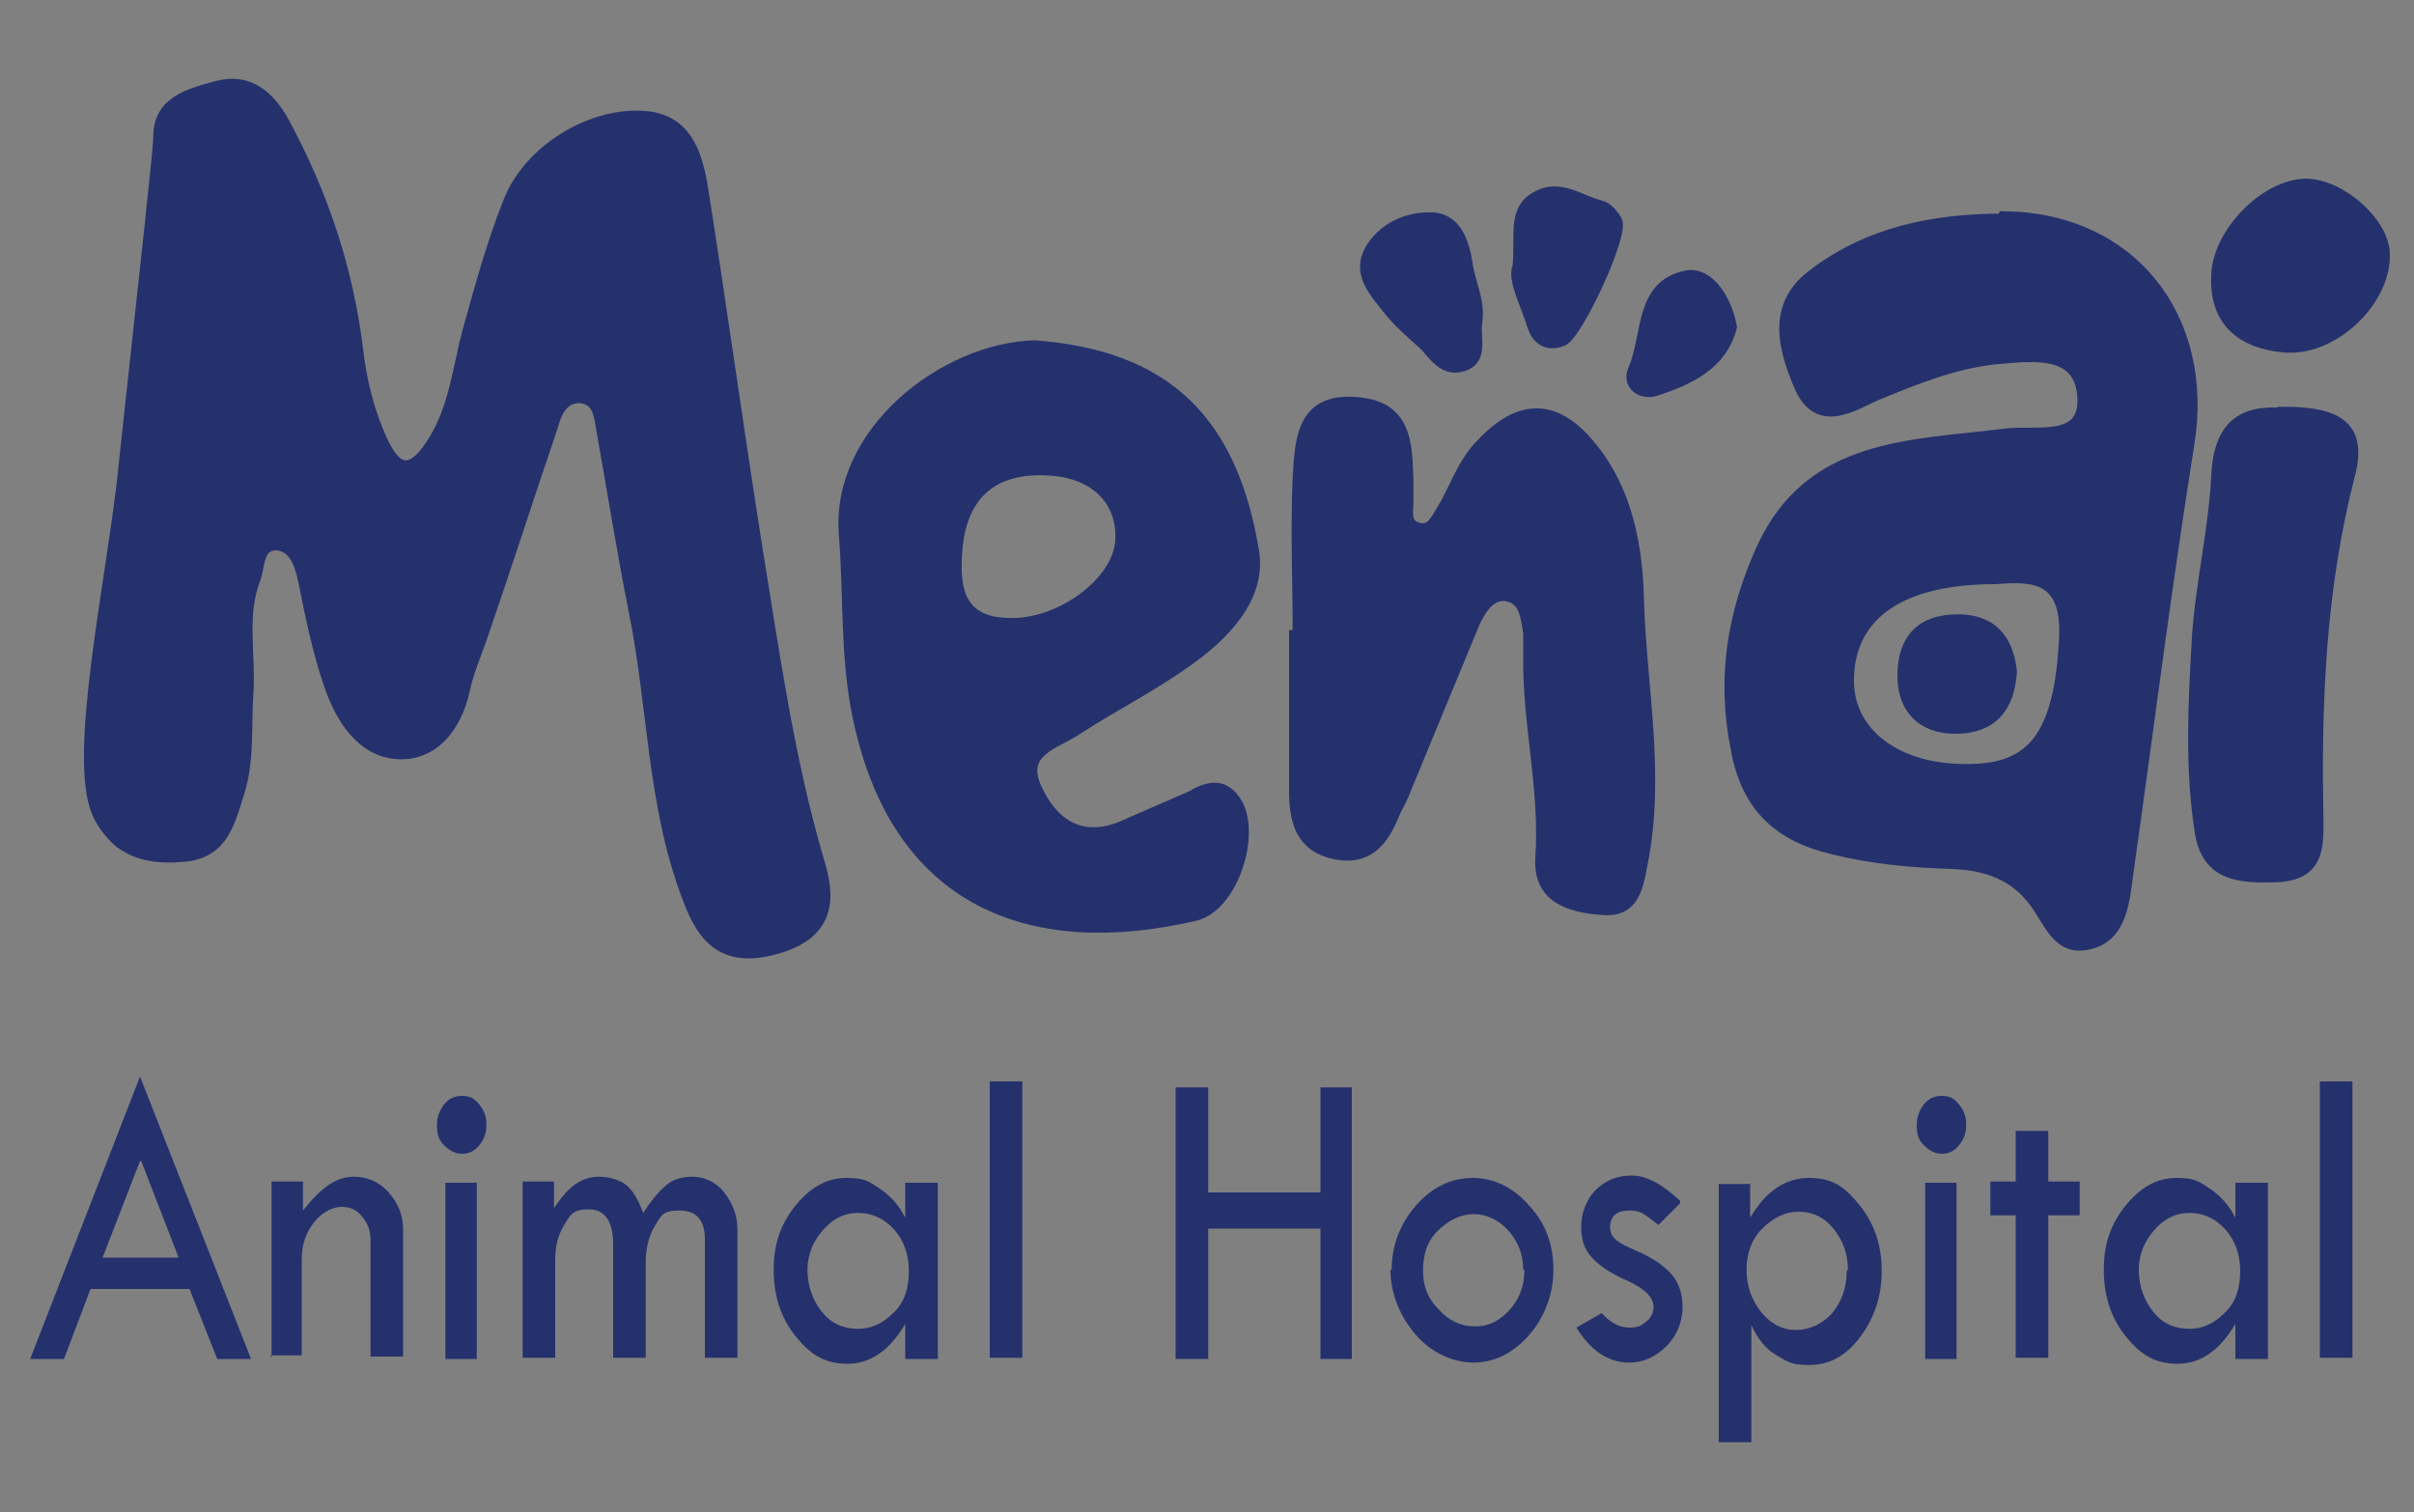 <?xml version="1.0" encoding="UTF-8"?>
<svg xmlns="http://www.w3.org/2000/svg" version="1.1" viewBox="0 0 200 125.3">
  <rect x="0" y="0" width="200" height="125.3" fill="#808080" stroke="none"/>
  <defs>
    <style>
      .cls-1, .cls-2 {
        fill: #25316d;
      }

      .cls-2 {
        stroke: #25316d;
        stroke-miterlimit: 10;
      }

      .cls-3 {
        fill: #fff;
      }
    </style>
  </defs>
  <!-- Generator: Adobe Illustrator 28.7.3, SVG Export Plug-In . SVG Version: 1.2.0 Build 164)  -->
  <g>
    <g id="Layer_1">
      <path class="cls-3" d="M158.3-44.4H16.1q-7,0-7-6.9c2-1.5,3.2-3.8,5.2-5.3,2.6-1.8,7.5-.9,11.1,1.9-2.3-4.9-3.7-9.8-6.6-14.7-2.4,3.6-3.9,7.4-5.5,11-.8,1.8-1.2,4.3-4.1,4v-42.6c2.4-.4,2.9,1.7,4.1,2.9,3.9,4.1,8,3.1,9.6-2.2,1.2-3.9.7-7.9.8-11.8,0-2.6,0-5.3.9-7.8.6-1.4,1.2-2.9,3-3,1.7,0,2.6,1.2,3.3,2.6,1,2.3,1.4,4.7,2,7.1.9,3.4,1.7,7.6,5.8,7.7,4.4.2,4.8-4.4,5.8-7.6,1.7-5.3,3.3-10.7,5-16.1.4-1.4,1-2.8,1.8-4.1.9-1.6,2-3.3,4.1-2.9,1.9.3,2.5,2,2.9,3.7,1.1,5.2,2.1,10.3,2.9,15.6,1.1,7,1.8,14.1,3.2,21,.2,1.1.5,2.3.9,3.3,1.1,3,2.3,6.3,6.5,5.2,4.5-1.1,3.6-4.6,2.8-7.6-4.6-17.4-6.2-35.4-9.1-53.1-.2-1.5-.5-2.9-.8-4.4-1.4-6.7-6-8.3-11.5-3.9-2.1,1.7-3.4,4-4.4,6.5-1.7,4.5-2.7,9.2-3.8,13.8-.4,1.6-.9,3.2-1.8,4.6-1,1.6-1.9,3.3-4.1,3.1-2.2-.1-3-1.9-3.7-3.6-1.5-3.7-2.2-7.6-2.8-11.5-.7-4.8-2.6-9.2-4.6-13.5-1.1-2.4-2.4-5-5.8-4.4-3.6.6-3.8,3.4-4.1,6.4-1.3,14.8-3,29.5-5.9,44.1-.4,2.2,0,5.2-3.4,5.8,0-18.8,0-37.6,0-56.4,0-2.5.6-3,3-3,67.6,0,135.3,0,202.9,0,2.5,0,3.1.6,3,3,0,36.6,0,73.3,0,109.9,0,2.5-.6,3.1-3,3-17.9-.1-35.8,0-53.7,0-2.4-5.6-1.7-7.2,3.8-8.5,3.2-.8,4.8-3.5,3.9-6.7-.8-3.1-3.9-4.5-7-3.5-2,.7-2.2,2.2-2.3,3.9,0,3.3,0,6.6,0,9.8,0,1.8.1,3.6-1.3,5.1Z"/>
      <path class="cls-3" d="M9.1-100.8c3.6-7.6,3.8-15.8,4.9-23.8,1.4-9.9,3-19.8,3.1-29.8,0-3.1,2.9-3.8,5.2-4.4,2.8-.7,4.7.8,5.9,3.2,3.5,6.4,5.8,13.2,6.7,20.5.3,2.8,1,5.5,2.2,8,1.6,3.4,3.1,2.8,4.7,0,1.8-3,2.1-6.5,3.1-9.8,1.1-4,2.1-7.9,3.7-11.7,1.9-4.6,7.5-8,12.2-7.6,3.5.3,4.5,3,4.9,5.9,1.7,11,3.2,22,5,33,1.5,9.4,2.9,18.8,5.6,27.9.9,3.2,1.1,6.3-3.6,7.7-4.8,1.4-6.7-.6-8.2-4.5-3.1-8.2-3.1-17-4.7-25.5-1.1-5.5-2-10.9-2.9-16.4-.2-1.3-.3-2.8-2-2.9-1.7,0-2.1,1.5-2.5,2.7-2.2,6.3-4.3,12.7-6.4,19.1-.5,1.5-1.2,3.1-1.6,4.6-.8,3.2-2.8,5.8-6,5.6-3.1-.2-5-3.2-6-6-1.1-3.1-1.7-6.3-2.4-9.5-.3-1.6-.9-3.2-2.5-3.3-1.7,0-1.5,1.9-1.9,3-1.3,3.4-.4,6.9-.6,10.3-.2,2.9.2,5.9-.8,8.8-.9,2.7-1.4,5.5-4.9,5.8-3.3.3-6.3-.5-7.8-3.9-.5-1.2-1.1-2.4-2.5-3v-4Z"/>
      <path class="cls-3" d="M158.3-44.4c0-4.9,0-9.9,0-14.8,0-5,3.3-7.5,8-5.7,2.8,1,4.4,3.5,4.2,6.6-.2,2.9-.3,7-4.2,6.7-6.9-.6-5,3.8-5.1,7.3h-3Z"/>
      <path class="cls-3" d="M9.1-54.3c4-4.2,4.9-9.9,7.7-14.7.6-.9.5-2.6,1.8-2.7,1.9-.1,1.5,1.9,2,2.9,2,4.5,3.9,9,5.9,13.5.5,1.1,1,2.5-.1,3.2-1.4.9-1.8-.7-2.5-1.6-2.9-3.9-7.9-3.9-10.7.2-1.1,1.6-2.3,2.2-4.1,2.1v-3Z"/>
      <path class="cls-3" d="M180-138.5c10.5,0,17,8.3,15.3,18.8-1.9,11.9-3.4,24-5.1,35.9-.3,2.3-.6,5-3.3,5.5-2.4.5-3.1-2-4.3-3.5-1.7-2.3-4.1-3.1-6.9-3.2-3.3-.2-6.6-.5-9.8-1.2-4.2-1-7-3.2-8-8.2-1.1-6-.3-11.3,2.1-16.6,4-8.8,12.4-8.6,20.2-9.5,2.6-.3,6.8.7,6.4-3.2-.3-3.9-4.1-3.4-7.4-3.1-3.6.4-6.6,1.7-9.8,3-2,.8-4.8,2.8-6.3-.8-1.3-3.1-2.2-6.5,1-9,4.6-3.6,10.1-4.7,15.8-4.7Z"/>
      <path class="cls-3" d="M95.6-135.5c11.8.9,17.7,6.7,19.6,18.3.7,4.2-2.7,7.6-6.2,10-3.1,2.2-6.5,3.9-9.7,5.9-1.9,1.2-5.2,2-3.6,5.3,1.4,3.1,3.9,5,7.6,3.5,2.3-.9,4.5-1.9,6.8-2.9,1.6-.7,2.8-.8,3.7,1,1.5,2.9-.6,9.1-3.8,9.8-14.4,3.4-26.8-.9-30.2-18-1.1-5.3-.8-10.8-1.2-16.2-.8-9.2,9-16.7,17-16.9Z"/>
      <path class="cls-3" d="M119.5-109.5c0-4.8-.3-9.6,0-14.3.2-3.1.2-7,5.2-6.7,4.5.3,4.4,3.6,4.6,6.8,0,.7,0,1.3,0,2,0,.9-.3,2.2.9,2.5,1.2.3,1.6-.8,2.1-1.6,1.2-2,1.9-4.2,3.5-5.9,3.5-3.7,6.7-3.5,9.9.4,3.2,3.9,4,8.9,4.1,13.4.2,7.9,1.9,15.8.4,23.8-.5,2.4-.8,4.3-3.7,4-2.8-.3-5.5-1.1-5.3-4.6.5-6.1-1.2-12.1-1.1-18.2,0-.7,0-1.3,0-2-.2-1.4-.4-3.3-2.1-3.4-1.4-.1-2.3,1.3-2.8,2.5-2.1,5-4.1,10-6.2,15-.3.6-.6,1.2-.8,1.8-1,2.4-2.2,4.6-5.4,3.9-3.1-.7-3.6-2.9-3.6-5.7,0-4.6,0-9.2,0-13.9Z"/>
      <path class="cls-3" d="M208-129.6c5.2,0,6.9,1.5,5.8,5.7-2.6,10.1-3.1,20.4-2.8,30.8,0,2.6.1,5-3.6,5.2-3.4.2-6.4,0-7-4.2-.8-5.7-.5-11.5-.2-17.2.3-4.9,1.5-9.7,1.7-14.6.2-4.4,2.2-5.9,6-5.6Z"/>
      <path class="cls-3" d="M217-143.7c0,4.1-4.7,8.5-9,8.1-3.6-.3-6.1-2.1-6-6.4.2-3.7,4.2-8,7.9-8.1,3.1,0,7.1,3.5,7,6.3Z"/>
      <path class="cls-3" d="M110.6-62c0-2.5,0-4.9,0-7.4,0-1,0-2.2,1.3-2.3,1.7-.2,1.5,1.3,1.7,2.4.4,2-1.2,4.9,2.7,5.2,3.4.3,6-.1,5.3-4.6-.2-1.2-.4-3.1,1.5-3,1.8,0,1.4,2,1.4,3.2,0,4.6,0,9.2,0,13.9,0,1.2.4,3.1-1.5,3.1-1.9,0-1.3-1.9-1.5-3.1-.4-2.7,1.8-6.7-3.9-6.5-2.9.1-4.4.8-4.1,3.9.1,1.1,0,2.3,0,3.5,0,1,0,2.2-1.3,2.3-1.7,0-1.6-1.4-1.6-2.5,0-2.6,0-5.3,0-7.9Z"/>
      <path class="cls-3" d="M203.1-57.8c-1.8,1.4,3.2,6.1-2.9,6-7.5-.1-9.2-1.2-9-6.2.1-3.7,1.1-7.1,5.7-7.2,6-.1,6.2.2,6.2,7.3Z"/>
      <path class="cls-3" d="M87.7-57.6c0,6.3-.1,6.6-6.5,6.2-4-.3-5.4-2.9-5.5-6.8,0-4,1.5-6.5,5.5-6.6,6.5-.2,6.5,0,6.5,7.2Z"/>
      <path class="cls-3" d="M142.4-57.9c0,3.9-2.5,6.5-6.4,6.6-4.1,0-6.5-2.5-6.6-6.9,0-4,2.6-7,6.1-7,3.4,0,6.8,3.7,6.8,7.3Z"/>
      <path class="cls-3" d="M56.4-50.6c-3.8-4.7-3.3-9.1-2-12.6,1-2.6,4.9-1.2,7.5-1.1.7,0,1.4.9,2.2.5,2.2-1.2,4.6-2,5.9.9,1.5,3.4.7,7.1.4,10.7,0,.2-.9.6-1.1.5-.5-.3-1.2-.9-1.3-1.4-.2-1.8-.2-3.6-.3-5.4,0-1.2,0-2.7-1.4-2.8-1.4-.1-2.3,1.3-2.5,2.6-.2,1.5,0,3-.1,4.4,0,1-.2,2.3-1.3,2.3-1.6,0-1.6-1.4-1.6-2.5,0-1.6,0-3.3,0-4.9,0-1-.5-2-1.6-2.2-1.3-.2-1.8,1-1.9,1.9-.4,2.6-.5,5.2-.8,9.2Z"/>
      <path class="cls-3" d="M135.4-137.6c-.2,1.3.7,3.2-1.2,3.8-1.5.5-2.3-.9-3.3-1.8-1.2-1.1-2.5-2.2-3.4-3.5-1.2-1.5-2.7-3.1-1.3-5.3,1.3-2,3.5-2.7,5.5-2.6,2,.2,2.6,2.1,2.9,4.1.3,1.8,1.1,3.4.9,5.3Z"/>
      <path class="cls-3" d="M139.2-142.6c.4-2.9-.5-5.2,1.7-6.4,2-1,3.8.4,5.7.9.5.1,1.1.8,1.4,1.3.6,1.2-3.6,10.2-4.9,10.7-1.5.6-2.2-.3-2.6-1.5-.6-2-1.7-4-1.3-5.2Z"/>
      <path class="cls-3" d="M31-58.7c-1.4-4.2,1.2-6.2,5.5-6.1,4.3.1,5.8,3.1,5.4,7.2,0,.5,0,1,0,1.5,0,1.6.4,4.1-1.6,4.1-2.4,0-1-2.5-1.4-4-.5-2,1.2-5.6-2-5.7-3.2-.1-3,3.2-3,5.7,0,.8,0,1.6,0,2.5,0,.9-.3,1.7-1.3,1.8-1.4,0-1.6-.9-1.6-2,0-1.5,0-3,0-5.1Z"/>
      <path class="cls-3" d="M149.7-61.2c1.3,1.1,2.5,1.8,3.3,2.8,1.1,1.3,1.7,2.9.9,4.6-1,2-2.7,2.8-4.9,2.5-1.2-.2-2.5-.7-2.3-2,.3-2.9,3.1-.4,4.2-1.7-.2-2.1-2.4-2.2-3.4-3.4-2.1-2.6-1.3-4.6,1.2-6.2,1-.7,2.2-.6,3.3,0,.7.4,1.2,1.1.9,2.1-.5,1.6-2.1.2-3.2,1.4Z"/>
      <path class="cls-3" d="M208.1-63.1c0-2.9,0-5.9,0-8.8,0-.8.2-1.7,1.2-1.8,1.3-.2,1.7.8,1.7,1.9,0,6.2,0,12.4,0,18.7,0,.9-.5,1.6-1.4,1.6-1,0-1.4-.8-1.4-1.7,0-3.3,0-6.5,0-9.8Z"/>
      <path class="cls-3" d="M95.5-63c0,3.1,0,6.2,0,9.3,0,1-.6,2-1.8,1.8-1.1-.1-1-1.2-1-1.9,0-5.9,0-11.8,0-17.7,0-1,0-2.2,1.3-2.3,1.7-.1,1.6,1.3,1.6,2.4,0,2.8,0,5.6,0,8.3,0,0,0,0,0,0Z"/>
      <path class="cls-3" d="M158.3-137.3c-.9,3.4-3.8,4.6-6.7,5.6-1.2.4-2.6-.5-2-1.9,1.3-3,.6-7.6,4.8-8.4,1.9-.3,3.5,2.1,3.9,4.6Z"/>
      <path class="cls-3" d="M182.2-62.6c.2-.7.3-1.4.6-1.9.9-1.3-.5-4.4,1.5-4,2.4.5,3.8,4.2,3.1,5.8-1.4,2.9-1.1,5.7-1.3,8.6,0,1.1,0,2.6-1.6,2.5-1.3,0-1.3-1.3-1.3-2.2,0-2.9.3-5.9-1-8.8Z"/>
      <path class="cls-3" d="M178.4-57.5c-1,1.8,1.4,5.5-1.8,5.6-2.5,0-1.3-3.5-1.3-5.4,0-2.2-1.4-6.2,1.3-6.3,3.1,0,.9,4,1.8,6.1Z"/>
      <path class="cls-3" d="M46.9-58.2c.8-1.6-1.4-5.4,1.5-5.4,2.8,0,.9,3.7,1.5,5.7,0,.3,0,.7,0,1-.2,1.8.7,4.9-1.7,4.9-2.4,0-.9-3.2-1.3-4.9,0-.3,0-.6,0-1.3Z"/>
      <path class="cls-3" d="M179.4-108.8c2.8-.2,6-.4,5.8,4.8-.4,8-2.5,11.1-8.3,11-5.7,0-9.7-3-9.7-7.4,0-5.4,4.2-8.5,12.2-8.5Z"/>
      <path class="cls-3" d="M88.7-116.8c.2-5.4,3.1-8.1,8.4-7.8,4.2.2,6.7,2.7,6.5,6.4-.2,3.8-5.6,7.7-10.2,7.5-4-.2-4.9-2.6-4.7-6Z"/>
      <path class="cls-3" d="M181.2-101.5c-.2,2.9-1.6,4.6-4.6,4.6-2.7,0-4.3-1.6-4.3-4.3,0-3,1.5-4.6,4.5-4.6,2.8,0,4.1,1.6,4.4,4.2Z"/>
      <path class="cls-2" d="M10.3,38.8c1.9-17.6,2.9-26.4,2.9-27.5,0-2.9,2.6-3.5,4.8-4.1,2.6-.7,4.3.8,5.5,3,3.2,5.9,5.3,12.2,6.1,18.9.3,2.5.9,5,2,7.4,1.4,3.1,2.8,2.6,4.4,0,1.7-2.8,2-6,2.8-9,1-3.6,2-7.3,3.4-10.8,1.7-4.3,6.9-7.4,11.3-7,3.2.3,4.1,2.8,4.6,5.5,1.6,10.1,3,20.3,4.6,30.4,1.4,8.6,2.6,17.3,5.1,25.8.9,2.9,1,5.8-3.3,7.1-4.4,1.3-6.2-.6-7.5-4.2-2.9-7.6-2.8-15.7-4.4-23.6-1-5-1.8-10.1-2.7-15.1-.2-1.2-.3-2.6-1.9-2.7-1.5,0-2,1.4-2.3,2.5-2,5.9-3.9,11.8-5.9,17.6-.5,1.4-1.1,2.8-1.4,4.3-.7,3-2.6,5.3-5.5,5.1-2.9-.2-4.6-2.9-5.5-5.5-1-2.8-1.6-5.8-2.2-8.8-.3-1.4-.8-2.9-2.3-3-1.6,0-1.4,1.7-1.8,2.8-1.2,3.1-.4,6.3-.6,9.5-.2,2.7.1,5.4-.7,8.1-.8,2.5-1.3,5.1-4.5,5.4-2,.2-3.8,0-5.3-1.1,0,0-1.2-.9-1.9-2.5-2-4.7,1.2-19.1,2.2-28.4Z"/>
      <path class="cls-2" d="M107.6,52.7c0-4.4-.2-8.8,0-13.2.2-2.9.2-6.5,4.8-6.1,4.1.3,4.1,3.4,4.2,6.3,0,.6,0,1.2,0,1.8,0,.9-.3,2,.9,2.3,1.1.3,1.5-.7,2-1.5,1.1-1.8,1.7-3.9,3.3-5.5,3.2-3.4,6.2-3.3,9.1.4,2.9,3.6,3.7,8.2,3.8,12.4.2,7.3,1.8,14.6.3,22-.4,2.2-.8,4-3.4,3.7-2.6-.2-5.1-1-4.9-4.2.4-5.7-1.1-11.2-1-16.8,0-.6,0-1.2,0-1.8-.2-1.3-.3-3-2-3.2-1.3-.1-2.1,1.2-2.6,2.3-1.9,4.6-3.8,9.2-5.7,13.8-.2.6-.5,1.1-.8,1.7-.9,2.2-2,4.2-5,3.6-2.8-.6-3.3-2.7-3.3-5.2,0-4.3,0-8.5,0-12.8Z"/>
      <path class="cls-2" d="M189.2,34.2c4.8,0,6.4,1.4,5.4,5.2-2.4,9.3-2.8,18.8-2.6,28.4,0,2.4.1,4.6-3.3,4.8-3.1.1-5.9,0-6.4-3.9-.8-5.3-.5-10.6-.2-15.9.3-4.5,1.4-9,1.6-13.4.2-4,2-5.4,5.5-5.1Z"/>
      <path class="cls-2" d="M197.5,21.2c0,3.8-4.3,7.9-8.3,7.5-3.3-.3-5.7-2-5.5-5.9.1-3.4,3.9-7.4,7.3-7.5,2.9,0,6.5,3.2,6.5,5.8Z"/>
      <path class="cls-2" d="M122.3,26.8c-.2,1.2.6,3-1.2,3.5-1.4.4-2.2-.8-3-1.7-1.1-1-2.3-2-3.2-3.2-1.1-1.4-2.5-2.9-1.2-4.9,1.2-1.8,3.2-2.5,5.1-2.4,1.8.2,2.4,1.9,2.7,3.7.2,1.6,1.1,3.2.8,4.9Z"/>
      <path class="cls-2" d="M125.8,22.2c.3-2.7-.5-4.8,1.6-5.9,1.9-1,3.5.4,5.2.8.5.1,1,.7,1.3,1.2.6,1.1-3.3,9.5-4.5,9.9-1.4.5-2.1-.3-2.4-1.3-.6-1.9-1.6-3.7-1.2-4.8Z"/>
      <path class="cls-2" d="M143.4,27.1c-.8,3.1-3.5,4.3-6.2,5.2-1.1.4-2.4-.4-1.8-1.7,1.2-2.8.5-7,4.4-7.7,1.7-.3,3.2,1.9,3.6,4.2Z"/>
      <path class="cls-2" d="M99,65.9c-2.1.9-4.1,1.8-6.2,2.7-3.4,1.3-5.7-.4-7-3.3-1.4-3.1,1.6-3.7,3.4-4.9,2.9-1.9,6.1-3.5,8.9-5.5,3.2-2.2,6.4-5.4,5.7-9.3-1.8-10.7-7.2-16.1-18.1-16.9-7.4.2-16.4,7.1-15.7,15.6.4,5,.1,10,1.1,14.9,3.2,15.8,14.6,19.7,27.9,16.6,3-.7,4.9-6.4,3.5-9.1-.9-1.6-2-1.6-3.4-.9ZM79.2,46.1c.2-5,2.9-7.5,7.7-7.2,3.8.2,6.2,2.5,6,5.9-.2,3.5-5.1,7.1-9.4,6.9-3.7-.1-4.5-2.4-4.3-5.6Z"/>
      <g>
        <path class="cls-1" d="M11.6,89.2l9.2,23.4h-2.8l-2.3-5.8H7.5l-2.2,5.8h-2.8l9.1-23.4ZM11.6,96.2l-3.1,8h6.3l-3.1-8Z"/>
        <path class="cls-1" d="M22.5,112.5v-14.6h2.6v2.4c.8-1,1.5-1.7,2.1-2.1s1.3-.7,2.1-.7c1.1,0,2.1.4,2.9,1.3s1.2,1.9,1.2,3.1v10.5h-2.7v-9.6c0-.8-.2-1.4-.7-2s-1-.8-1.7-.8-1.6.4-2.3,1.3-1,1.9-1,3.1v7.9h-2.6Z"/>
        <path class="cls-1" d="M36.2,93.2c0-.6.2-1.2.6-1.7s.9-.7,1.5-.7,1,.2,1.4.7.6,1,.6,1.7-.2,1.2-.6,1.7-.9.7-1.4.7-1-.2-1.5-.7-.6-1-.6-1.7ZM36.9,98h2.6v14.6h-2.6v-14.6Z"/>
        <path class="cls-1" d="M43.3,112.5v-14.6h2.6v2.2c.6-.9,1.2-1.6,1.8-2s1.2-.6,1.9-.6,1.7.2,2.3.7,1,1.3,1.4,2.3c.7-1.1,1.3-1.8,1.9-2.3s1.3-.7,2.2-.7,1.9.4,2.6,1.3c.7.9,1.1,1.9,1.1,3.1v10.6h-2.7v-9.8c0-1.6-.7-2.4-2.1-2.4s-1.5.4-2,1.2c-.5.8-.8,1.8-.8,3.1v7.9h-2.7v-9.4c0-1.9-.7-2.9-2-2.9s-1.5.4-2,1.2-.8,1.7-.8,2.9v8.2h-2.6Z"/>
        <path class="cls-1" d="M75,98h2.7v14.6h-2.7v-2.9c-1.3,2.2-2.9,3.3-4.8,3.3s-3.1-.8-4.3-2.3-1.8-3.3-1.8-5.5.6-3.8,1.8-5.3,2.6-2.3,4.2-2.3,1.9.3,2.8.9,1.6,1.4,2.1,2.4v-3ZM75.3,105.3c0-1.3-.4-2.5-1.2-3.4s-1.8-1.4-3-1.4-2.1.5-2.9,1.4c-.8.9-1.3,2-1.3,3.3s.4,2.5,1.2,3.5c.8,1,1.8,1.4,3,1.4s2.1-.5,3-1.4,1.2-2.1,1.2-3.4Z"/>
        <path class="cls-1" d="M82,89.6h2.7v22.9h-2.7v-22.9Z"/>
        <path class="cls-1" d="M97.4,90.1h2.7v8.7h9.3v-8.7h2.6v22.5h-2.6v-10.8h-9.3v10.8h-2.7v-22.5Z"/>
        <path class="cls-1" d="M115.3,105.2c0-2,.7-3.8,2-5.3s2.9-2.3,4.7-2.3,3.4.8,4.7,2.3c1.4,1.5,2,3.3,2,5.3s-.7,3.9-2,5.4-2.9,2.3-4.6,2.3-3.5-.8-4.8-2.3-2.1-3.4-2.1-5.4ZM126.2,105.2c0-1.2-.4-2.3-1.2-3.2s-1.8-1.4-2.9-1.4-2.1.5-3,1.4-1.2,2-1.2,3.3.4,2.3,1.3,3.2c.8.9,1.8,1.4,3,1.4s2.1-.5,2.9-1.4c.8-.9,1.2-2,1.2-3.3Z"/>
        <path class="cls-1" d="M139.2,99.7l-1.8,1.8c-.5-.4-.9-.7-1.2-.9s-.7-.3-1.2-.3c-1.1,0-1.6.5-1.6,1.4s.7,1.3,2.1,1.9c1.4.6,2.4,1.3,3,2,.6.7.9,1.6.9,2.7s-.4,2.3-1.3,3.2c-.9.9-1.9,1.4-3.1,1.4-1.8,0-3.2-1-4.4-2.9l2.1-1.2c.7.8,1.5,1.2,2.3,1.2s1-.2,1.4-.5.6-.8.6-1.2c0-.8-.7-1.5-2.2-2.2-1.4-.6-2.4-1.3-3-2s-.8-1.5-.8-2.5.4-2.2,1.2-3,1.8-1.2,3-1.2,2.5.7,4,2.1Z"/>
        <path class="cls-1" d="M145,98v2.9c1.3-2.2,2.9-3.3,4.9-3.3s3,.8,4.2,2.3,1.8,3.3,1.8,5.4-.6,3.9-1.8,5.5-2.6,2.3-4.2,2.3-1.8-.3-2.7-.8-1.6-1.4-2.1-2.5v9.7h-2.7v-21.4h2.6ZM153.1,105.2c0-1.3-.4-2.4-1.2-3.4-.8-1-1.8-1.4-2.9-1.4s-2.1.5-3,1.4-1.3,2.1-1.3,3.4.4,2.5,1.2,3.5,1.8,1.5,2.9,1.5,2.2-.5,3-1.4c.8-1,1.2-2.1,1.2-3.5Z"/>
        <path class="cls-1" d="M158.8,93.2c0-.6.2-1.2.6-1.7s.9-.7,1.5-.7,1,.2,1.4.7.6,1,.6,1.7-.2,1.2-.6,1.7-.9.7-1.4.7-1-.2-1.5-.7-.6-1-.6-1.7ZM159.5,98h2.6v14.6h-2.6v-14.6Z"/>
        <path class="cls-1" d="M167,93.7h2.7v4.2h2.6v2.8h-2.6v11.8h-2.7v-11.8h-2.1v-2.8h2.1v-4.2Z"/>
        <path class="cls-1" d="M185.2,98h2.7v14.6h-2.7v-2.9c-1.3,2.2-2.9,3.3-4.8,3.3s-3.1-.8-4.3-2.3-1.8-3.3-1.8-5.5.6-3.8,1.8-5.3,2.6-2.3,4.2-2.3,1.9.3,2.8.9,1.6,1.4,2.1,2.4v-3ZM185.6,105.3c0-1.3-.4-2.5-1.2-3.4s-1.8-1.4-3-1.4-2.1.5-2.9,1.4c-.8.9-1.3,2-1.3,3.3s.4,2.5,1.2,3.5c.8,1,1.8,1.4,3,1.4s2.1-.5,3-1.4,1.2-2.1,1.2-3.4Z"/>
        <path class="cls-1" d="M192.2,89.6h2.7v22.9h-2.7v-22.9Z"/>
      </g>
      <path class="cls-2" d="M165.9,18.2c-5.7,0-11.2,1.1-15.8,4.7-3.2,2.5-2.3,5.9-1,9,1.5,3.6,4.3,1.7,6.3.8,3.2-1.3,6.3-2.6,9.8-3,3.3-.3,7.1-.8,7.4,3.1.3,4-3.8,2.9-6.4,3.2-7.8,1-16.2.7-20.2,9.5-2.4,5.3-3.3,10.7-2.1,16.6.9,4.9,3.7,7.2,8,8.2,3.2.8,6.5,1.1,9.8,1.2,2.8.1,5.2.9,6.9,3.2,1.2,1.6,1.9,4,4.3,3.5,2.7-.5,3-3.2,3.3-5.5,1.7-12,3.2-24,5.1-35.9,1.7-10.5-4.8-18.7-15.3-18.8ZM171.1,52.8c-.4,8-2.5,11.1-8.3,11-5.7,0-9.7-3-9.7-7.4,0-5.4,4.2-8.5,12.2-8.5,2.8-.2,6-.4,5.8,4.8Z"/>
      <path class="cls-2" d="M166.6,55.7c-.2,2.9-1.6,4.6-4.6,4.6-2.7,0-4.3-1.6-4.3-4.3,0-3,1.5-4.6,4.5-4.6,2.8,0,4.1,1.6,4.4,4.2Z"/>
    </g>
  </g>
</svg>